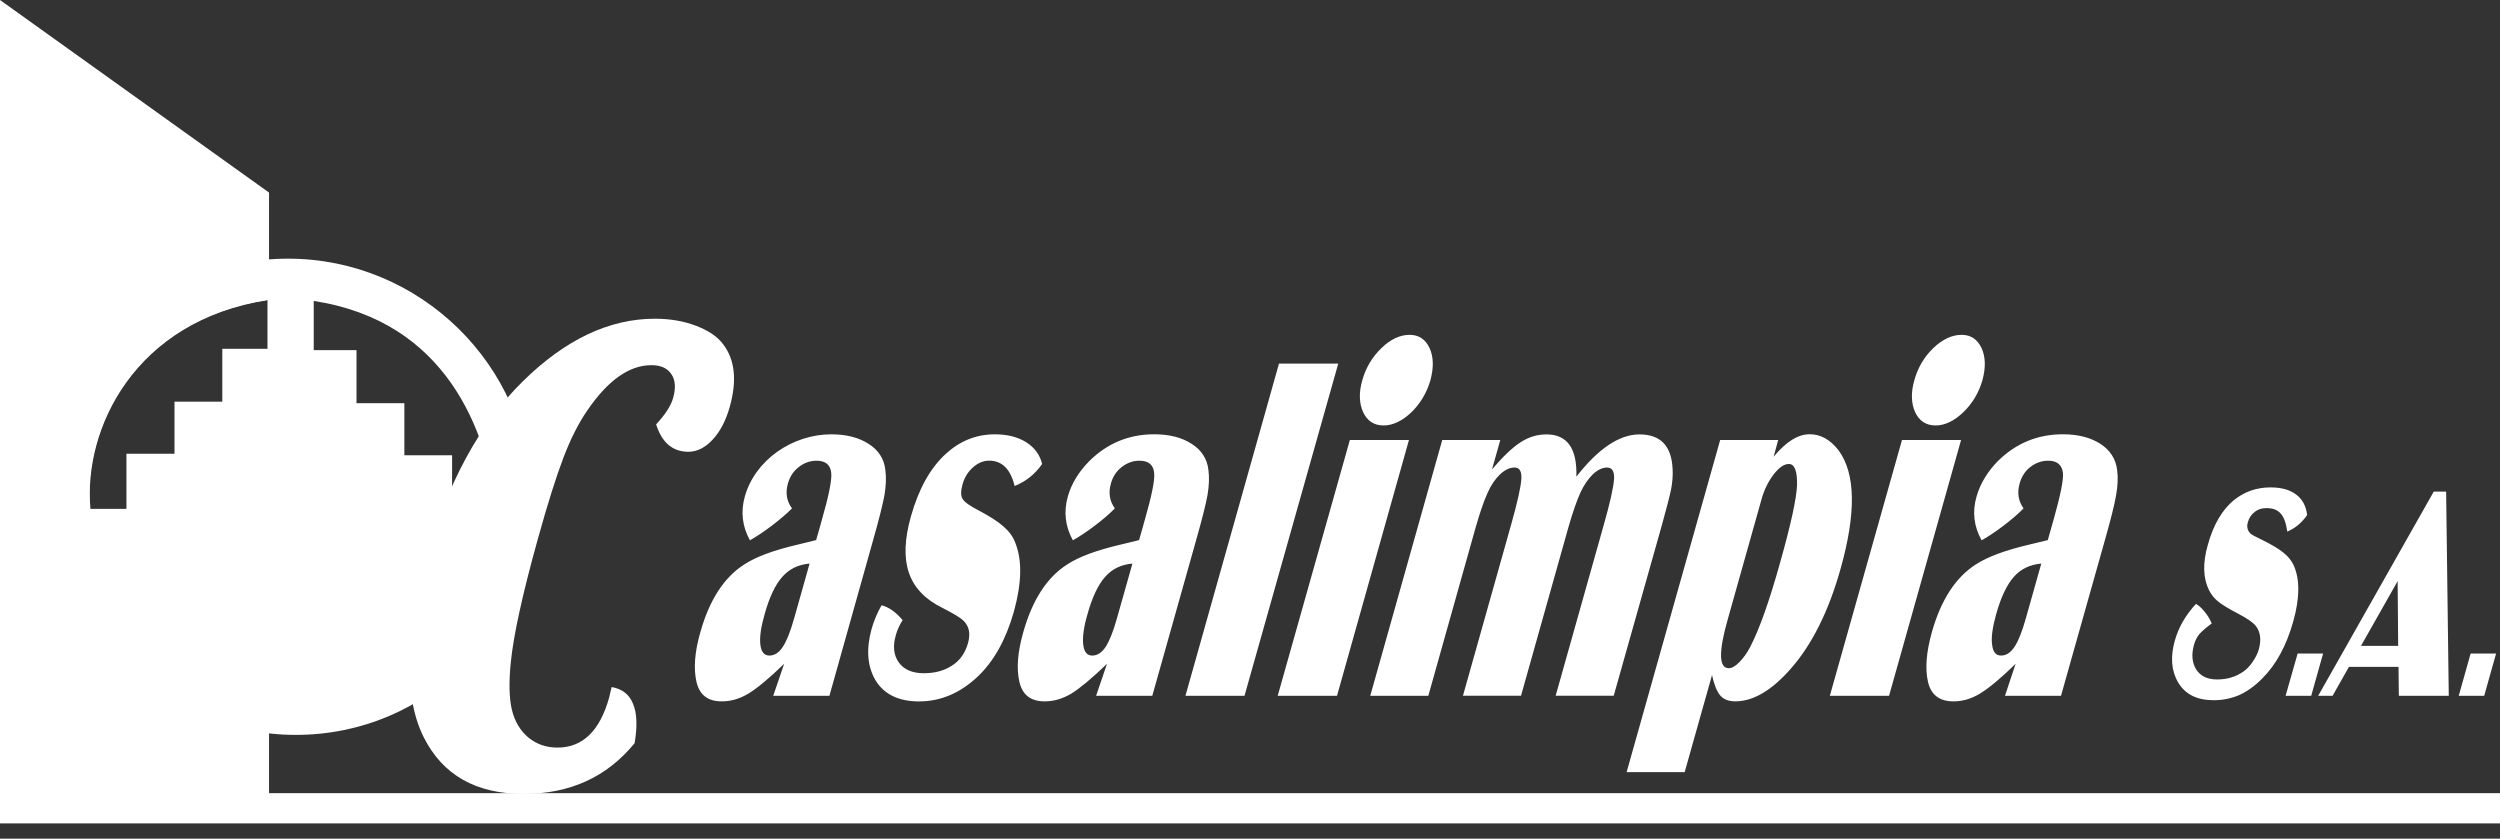 <?xml version="1.0" encoding="utf-8"?>
<!-- Generator: Adobe Illustrator 25.0.1, SVG Export Plug-In . SVG Version: 6.00 Build 0)  -->
<svg version="1.1" id="Capa_1" xmlns="http://www.w3.org/2000/svg" xmlns:xlink="http://www.w3.org/1999/xlink" x="0px" y="0px"
	 viewBox="0 0 626.49 210.16" style="enable-background:new 0 0 626.49 210.16;" xml:space="preserve">
<rect x="0" y="0" width="626.49" height="210.16" fill="#333333" stroke="none"/>
<style type="text/css">
	.st0{fill-rule:evenodd;clip-rule:evenodd;fill:#FFFFFF;}
	.st1{fill:#FFFFFF;}
</style>
<g>
	<path class="st0" d="M67.42,48.26v155.01L0,202.17V0L67.42,48.26z M67.04,75.12c-33.4,5.12-46.37,32.28-44.5,52.4h9.15v-13.81
		h12.04v-13.05h11.99V87.4h11.31V75.12"/>
	<path class="st0" d="M72.19,64.82c33.09,0,60.36,26.73,60.92,59.69c0.55,32.96-25.87,59.65-58.96,59.65
		c-33.06,0-60.33-26.69-60.88-59.65C12.72,91.55,39.14,64.82,72.19,64.82 M67.17,75.2c-33.4,5.12-46.37,32.28-44.5,52.4h9.15v-13.81
		h12.04v-13.05h11.99V87.48h11.31V75.2 M78.62,75.41v12.33h10.72v13.3h11.99v13.05h11.96v13.77h11.22
		C121.88,107.74,111.88,80.53,78.62,75.41"/>
	<g>
		<rect y="198.76" class="st0" width="626.49" height="7.58"/>
		<path class="st1" d="M207.85,174.36h-14.08l2.73-8.01c-3.79,3.69-6.81,6.15-8.94,7.46c-2.21,1.32-4.42,1.95-6.68,1.95
			c-3.49,0-5.58-1.6-6.34-4.87c-0.77-3.34-0.47-7.5,0.98-12.5c2.25-8,5.87-13.64,10.93-16.9c2.94-1.95,7.4-3.6,13.41-5l4.66-1.14
			c0.77-2.62,1.24-4.32,1.45-5.12c1.75-6.06,2.51-9.96,2.34-11.65c-0.17-2.07-1.4-3.13-3.7-3.13c-1.62,0-3.1,0.55-4.42,1.57
			c-1.32,1.01-2.26,2.41-2.73,4.11c-0.68,2.37-0.34,4.45,1.02,6.27c-1.4,1.4-3.11,2.84-5.15,4.4c-2.04,1.53-3.83,2.71-5.4,3.6
			c-1.92-3.47-2.35-7.16-1.28-10.97c2.59-9.23,12-15.59,21.65-15.59c3.83,0,6.94,0.81,9.4,2.41c2.47,1.57,3.87,3.78,4.16,6.49
			c0.26,1.9,0.17,3.98-0.21,6.32c-0.43,2.29-1.35,6.05-2.85,11.3L207.85,174.36z M202.88,141.23c-2.85,0.25-5.1,1.35-6.85,3.34
			c-1.75,1.96-3.24,5.09-4.42,9.37c-0.94,3.22-1.28,5.76-1.07,7.58c0.21,1.87,0.98,2.76,2.26,2.76c1.28,0,2.42-0.72,3.36-2.17
			c0.98-1.48,1.92-3.85,2.85-7.16L202.88,141.23z M261.16,116.28c-1.83,2.59-4.13,4.41-6.9,5.51c-1.02-4.23-3.15-6.35-6.37-6.35
			c-1.5,0-2.85,0.59-4.09,1.7c-1.24,1.1-2.13,2.54-2.59,4.23c-0.47,1.65-0.47,2.87,0,3.64c0.47,0.8,1.78,1.73,4,2.88
			c2.72,1.44,4.8,2.76,6.21,3.99c1.4,1.22,2.43,2.58,2.98,4.07c1.79,4.4,1.66,10.16-0.34,17.37c-2,7.04-5.06,12.49-9.14,16.31
			c-4.34,4.07-9.23,6.14-14.59,6.14c-5.11,0-8.72-1.73-10.9-5.25c-2.08-3.48-2.42-7.8-1.02-12.88c0.59-2.12,1.44-4.11,2.51-5.97
			c1.88,0.51,3.61,1.74,5.27,3.73c-0.8,1.27-1.35,2.5-1.69,3.73c-0.81,2.79-0.56,5.09,0.76,6.91c1.32,1.79,3.4,2.67,6.25,2.67
			c2.73,0,5.11-0.63,7.06-1.92c1.96-1.22,3.29-3.13,4-5.59c0.68-2.42,0.3-4.28-1.15-5.68c-0.72-0.72-2.47-1.77-5.23-3.18
			c-4.34-2.11-7.15-5.08-8.42-8.8c-1.28-3.73-1.11-8.44,0.51-14.15c1.96-6.95,4.89-12.16,8.76-15.68c3.58-3.26,7.66-4.87,12.29-4.87
			c3.07,0,5.71,0.64,7.84,1.99C259.28,112.17,260.6,113.99,261.16,116.28 M288.76,174.36h-14.08l2.73-8.01
			c-3.83,3.69-6.81,6.15-8.93,7.46c-2.22,1.32-4.43,1.95-6.68,1.95c-3.49,0-5.57-1.6-6.34-4.87c-0.77-3.34-0.46-7.5,0.98-12.5
			c2.26-8,5.87-13.64,10.93-16.9c2.93-1.95,7.41-3.6,13.4-5l4.68-1.14c0.76-2.62,1.24-4.32,1.45-5.12
			c1.74-6.06,2.51-9.96,2.34-11.65c-0.17-2.07-1.4-3.13-3.7-3.13c-1.61,0-3.1,0.55-4.42,1.57c-1.31,1.01-2.26,2.41-2.72,4.11
			c-0.68,2.37-0.34,4.45,0.98,6.27c-1.36,1.4-3.06,2.84-5.11,4.4c-2.04,1.53-3.83,2.71-5.41,3.6c-1.92-3.47-2.34-7.16-1.27-10.97
			c0.9-3.18,2.68-6.14,5.36-8.86c4.51-4.49,9.96-6.74,16.3-6.74c3.83,0,6.94,0.81,9.4,2.41c2.46,1.57,3.87,3.78,4.17,6.49
			c0.26,1.9,0.17,3.98-0.22,6.32c-0.42,2.29-1.36,6.05-2.85,11.3L288.76,174.36z M283.78,141.23c-2.85,0.25-5.1,1.35-6.85,3.34
			c-1.74,1.96-3.23,5.09-4.42,9.37c-0.94,3.22-1.27,5.76-1.06,7.58c0.21,1.87,0.98,2.76,2.25,2.76c1.27,0,2.42-0.72,3.36-2.17
			c0.97-1.48,1.91-3.85,2.84-7.16L283.78,141.23z M311.87,174.36h-14.8l23.44-83.24h14.85L311.87,174.36z M335.05,174.36h-14.86
			l18.08-64.1h14.81L335.05,174.36z M353.26,83.91c2.25,0,3.96,1.1,4.98,3.31c1.03,2.25,1.06,4.91,0.22,8.05
			c-0.89,3.13-2.52,5.84-4.77,8.05c-2.29,2.16-4.64,3.3-6.98,3.3c-2.38,0-4.08-1.14-5.1-3.3c-1.03-2.25-1.11-4.96-0.22-8.05
			c0.9-3.18,2.51-5.85,4.81-8.05C348.44,85.01,350.83,83.91,353.26,83.91 M361.42,110.26h14.55l-2.08,7.37
			c2.77-3.26,5.15-5.51,7.19-6.82c2.05-1.32,4.17-1.95,6.47-1.95c5.23,0,7.7,3.56,7.48,10.59c5.49-7.03,10.76-10.59,15.82-10.59
			c5.28,0,8.04,2.88,8.3,8.69c0.09,1.57-0.04,3.26-0.38,5.08c-0.39,1.86-1.2,5-2.47,9.53l-11.91,42.19h-14.55l11.99-42.58
			c1.66-5.8,2.51-9.7,2.64-11.69c0.13-1.94-0.47-2.92-1.74-2.92c-1.15,0-2.34,0.55-3.58,1.7c-1.18,1.18-2.25,2.71-3.14,4.66
			c-0.89,1.99-1.92,4.91-2.98,8.64l-11.87,42.19h-14.55l11.99-42.58c1.66-5.84,2.51-9.74,2.64-11.69c0.13-1.94-0.42-2.92-1.7-2.92
			c-1.19,0-2.38,0.55-3.62,1.7c-1.23,1.18-2.3,2.71-3.14,4.66c-0.94,2.03-1.96,5.04-3.07,8.94l-11.78,41.9h-14.55L361.42,110.26z
			 M407.62,193.51l23.45-83.25h14.54l-1.15,4.2c3.11-3.77,6.13-5.64,9.03-5.64c2.77,0,5.18,1.35,7.27,4.06
			c4.25,5.81,4.42,15.67,0.47,29.7c-2.98,10.59-7.15,18.98-12.51,25.04c-4.76,5.43-9.4,8.13-13.82,8.13c-1.7,0-2.94-0.46-3.79-1.44
			c-0.85-0.97-1.53-2.67-2.09-5.12l-6.85,24.31H407.62z M441.44,125.09l-8.51,30.25c-2.3,8.09-2.17,12.11,0.29,12.11
			c0.77,0,1.62-0.47,2.64-1.49c1.02-1.05,1.96-2.33,2.72-3.81c2.3-4.44,4.81-11.48,7.49-21.1c2.72-9.62,4.13-16.14,4.26-19.44
			c0.08-3.56-0.6-5.34-2.04-5.34c-1.23,0-2.47,0.89-3.83,2.63C443.14,120.64,442.12,122.67,441.44,125.09 M473.39,174.36h-14.84
			l18.08-64.1h14.81L473.39,174.36z M491.6,83.91c2.25,0,3.91,1.1,4.97,3.31c1.02,2.25,1.07,4.91,0.22,8.05
			c-0.89,3.13-2.51,5.84-4.81,8.05c-2.26,2.16-4.6,3.3-6.94,3.3c-2.38,0-4.08-1.14-5.1-3.3c-1.02-2.25-1.1-4.96-0.21-8.05
			c0.89-3.18,2.46-5.85,4.76-8.05C486.78,85.01,489.17,83.91,491.6,83.91 M516.48,174.36h-14.04l2.67-8.01
			c-3.79,3.69-6.76,6.15-8.94,7.46c-2.17,1.32-4.37,1.95-6.63,1.95c-3.49,0-5.62-1.6-6.39-4.87c-0.77-3.34-0.43-7.5,0.98-12.5
			c2.25-8,5.9-13.64,10.93-16.9c2.98-1.95,7.45-3.6,13.39-5l4.72-1.14c0.73-2.62,1.2-4.32,1.45-5.12c1.7-6.06,2.51-9.96,2.35-11.65
			c-0.22-2.07-1.45-3.13-3.7-3.13c-1.66,0-3.15,0.55-4.46,1.57c-1.32,1.01-2.22,2.41-2.69,4.11c-0.68,2.37-0.33,4.45,0.97,6.27
			c-1.35,1.4-3.06,2.84-5.1,4.4c-2.04,1.53-3.82,2.71-5.4,3.6c-1.96-3.47-2.38-7.16-1.28-10.97c0.9-3.18,2.69-6.14,5.32-8.86
			c4.55-4.49,9.95-6.74,16.34-6.74c3.79,0,6.93,0.81,9.4,2.41c2.43,1.57,3.83,3.78,4.17,6.49c0.26,1.9,0.17,3.98-0.25,6.32
			c-0.38,2.29-1.32,6.05-2.81,11.3L516.48,174.36z M511.54,141.23c-2.85,0.25-5.15,1.35-6.89,3.34c-1.74,1.96-3.23,5.09-4.43,9.37
			c-0.88,3.22-1.27,5.76-1.01,7.58c0.21,1.87,0.94,2.76,2.25,2.76c1.28,0,2.39-0.72,3.36-2.17c0.98-1.48,1.92-3.85,2.85-7.16
			L511.54,141.23z M578.16,129.07c-1.35,1.95-3.01,3.31-4.97,4.15c-0.3-2.12-0.85-3.64-1.66-4.53c-0.81-0.93-2-1.36-3.58-1.36
			c-1.15,0-2.08,0.3-2.85,0.89c-0.89,0.68-1.49,1.53-1.79,2.63c-0.34,1.14-0.12,2.07,0.6,2.8c0.26,0.3,1.27,0.85,2.97,1.65
			c2.3,1.15,4.09,2.16,5.32,3.18c1.23,0.97,2.08,2.07,2.6,3.22c1.57,3.52,1.52,8.21-0.13,14.06c-1.7,6.06-4.3,10.81-7.74,14.24
			c-1.87,1.91-3.79,3.26-5.74,4.16c-1.96,0.84-4.09,1.31-6.43,1.31c-4.22,0-7.15-1.48-8.89-4.4c-1.74-2.88-2.04-6.44-0.85-10.59
			c0.93-3.3,2.68-6.32,5.28-9.15c0.68,0.38,1.4,1.01,2.12,1.91c0.73,0.88,1.36,1.86,1.83,3c-1.45,1.06-2.47,1.95-3.11,2.68
			c-0.6,0.72-1.06,1.65-1.36,2.75c-0.64,2.33-0.47,4.36,0.56,6.06c1.06,1.69,2.81,2.54,5.27,2.54c2.54,0,4.76-0.68,6.64-2.03
			c0.85-0.6,1.61-1.4,2.3-2.46c0.71-1.02,1.23-2.08,1.52-3.13c0.63-2.34,0.39-4.29-0.76-5.77c-0.59-0.8-2.08-1.86-4.43-3.09
			c-2.43-1.27-4.09-2.29-5.02-3.05c-0.97-0.77-1.7-1.7-2.29-2.84c-1.49-3.01-1.62-6.78-0.3-11.36c1.4-5.08,3.61-8.81,6.55-11.22
			c2.64-2.12,5.7-3.18,9.15-3.18c2.73,0,4.85,0.59,6.42,1.78C576.98,125.09,577.9,126.82,578.16,129.07 M579.18,174.36h-6.42
			l3.02-10.59h6.38L579.18,174.36z M613.65,174.36h-12.51l-0.08-7.24h-12.43l-4.09,7.24h-3.61l28.96-51.17h3.1L613.65,174.36z
			 M600.97,161.86l-0.13-16.23l-9.19,16.23H600.97z M622.53,174.36h-6.38l2.98-10.59h6.38L622.53,174.36z"/>
	</g>
	<path class="st1" d="M159.03,186.24c-6.97,8.52-16.25,12.71-27.82,12.71c-11.92,0-20.25-4.71-25.02-14.19
		c-2.81-5.6-3.95-12.8-3.4-21.7c0.42-7.2,1.74-14.78,3.99-22.87c5.28-19.06,13.36-33.94,24.26-44.65
		c10.59-10.42,21.61-15.67,33.09-15.67c3.79,0,7.19,0.59,10.29,1.77c3.11,1.19,5.41,2.72,6.86,4.71c2.88,3.82,3.44,9.02,1.61,15.55
		c-0.98,3.48-2.38,6.19-4.26,8.22c-1.87,2.03-3.91,3.09-6.12,3.09c-3.96,0-6.64-2.29-8.09-6.87c2.3-2.45,3.75-4.7,4.3-6.74
		c0.68-2.46,0.51-4.41-0.51-5.89c-1.02-1.49-2.68-2.2-4.98-2.2c-5.57,0-10.93,3.81-16.12,11.44c-2.13,3.1-4.13,7.04-5.95,11.82
		c-1.83,4.83-3.96,11.57-6.39,20.33c-3.83,13.77-6.08,24.06-6.76,30.8c-0.51,5-0.43,8.94,0.25,11.9c0.72,3.01,2.13,5.34,4.17,7.04
		c2.04,1.66,4.47,2.5,7.27,2.5c6.3,0,10.6-4.15,12.94-12.5c0.12-0.59,0.38-1.48,0.63-2.67c2.65,0.46,4.44,1.86,5.36,4.19
		C159.63,178.7,159.75,182,159.03,186.24"/>
</g>
</svg>
